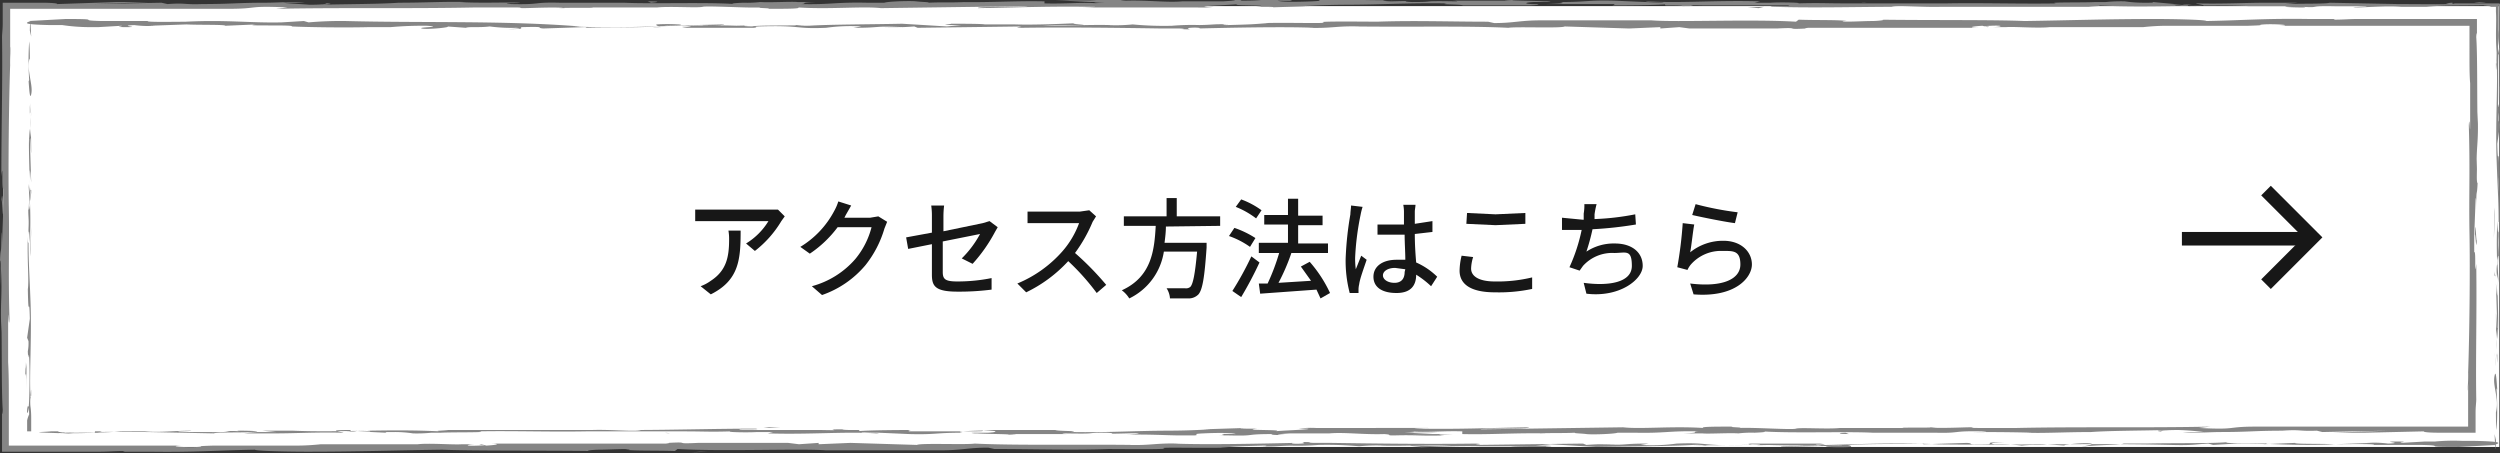 <svg xmlns="http://www.w3.org/2000/svg" width="368.6" height="66.8" viewBox="0 0 368.6 66.8"><rect x="0" y="0" width="368.6" height="66.8" fill="#333333" stroke="none"/><title>btn_ex2</title><g id="Layer_2" data-name="Layer 2"><g id="レイヤー_1" data-name="レイヤー 1"><rect x="0.5" y="0.9" width="368" height="65" fill="#fff"/><path d="M367.9,66c0,.5.1.2.1-1.1l-.2-.9Z" fill="#858585"/><path d="M368.2,57.6c-.1-1.5-.2-3.2-.4-2.2s.1,1.8.3,3.4a5.6,5.6,0,0,1-.1,2c0,.4,0,2,.1,2.6a48.3,48.3,0,0,0,0-5.9C368.1,57,368.2,57.5,368.2,57.6Z" fill="#858585"/><path d="M302.3.5h0Z" fill="#858585"/><path d="M226.3.4h0Z" fill="#858585"/><path d="M213.3.2h0Z" fill="#858585"/><path d="M302.3.5h0Z" fill="#858585"/><path d="M367.8,40.6c0,.4,0,.8,0,1.1v-1Z" fill="#858585"/><path d="M335.9.4h0Z" fill="#858585"/><path d="M361.6.4a2.5,2.5,0,0,0-1,.2h1Z" fill="#858585"/><path d="M368.4,34.9v0Z" fill="#858585"/><path d="M317.4.3h0Z" fill="#858585"/><path d="M338.4,65.4s0,0,0,0S338.6,65.4,338.4,65.4Z" fill="#858585"/><path d="M368.2,66h0Z" fill="#858585"/><path d="M189.6.1h0Z" fill="#858585"/><path d="M.2,30.1c.1-2.5.2,4,.3.3C.5,30.8.3,27,.2,30.1Z" fill="#858585"/><path d="M367.8,40v0Z" fill="#858585"/><path d="M.5,30.4h0v0Z" fill="#858585"/><path d="M134.8.1h0Z" fill="#858585"/><path d="M175.6.3h0Z" fill="#858585"/><path d="M113.6.3h0Z" fill="#858585"/><path d="M91.6.3h0Z" fill="#858585"/><path d="M271.4,65.4h1C272.1,65.4,275.4,65.4,271.4,65.4Z" fill="#858585"/><path d="M367.9,40.6a2.9,2.9,0,0,1-.1-.7v.7C367.9,40.8,367.9,40.8,367.9,40.6Z" fill="#858585"/><path d="M112.7,1.4h0Z" fill="#858585"/><path d="M113.3,65.4h0Z" fill="#858585"/><path d="M98.8,1.4h0Z" fill="#858585"/><path d="M272.5,65.5h0Z" fill="#858585"/><path d="M295.5,65.2c-3.3,0-1.6.2-2.3.3-4,.1-1.8-.1-3.2-.2l-6.2.2c-.1,0-.5,0-.1-.1-2.6.1-7.8,0-10.9.2h-.4c.5.1.6.2.5.3a28.4,28.4,0,0,1-3.3,0h-.1c-1.4-.2,2.1-.1,2.1-.2l-9,.2c-.5-.2,5.5-.1,2.4-.2h3.6c-2.8-.3,2.2,0-.3-.3H258.2c-1.1.1.4.1-.7.2-6.8.2-5.3-.4-10.3-.2a26.9,26.9,0,0,1-5.3.2l1.2-.2c-4.6,0-2.6.3-7.5.1h2.9a41.7,41.7,0,0,0-4.6.1l-.5-.2-15.8.2c.3-.1,1.2-.1,0-.2-6.9.1-14.7,0-21.3-.1h-2.5c-.6,0-1.1-.1-.5-.1-2.6-.1-.1.1-1.4.2s-1.9-.1-1-.1c-4.6.1-13,.3-17.8.1h.9c-3.7-.1-4.2.3-7.7.2h.7c-8.1-.1-17.1.1-23.3-.2-1.2.2-8-.1-8.5.2l-9.8-.3-4.7.2v-.2l-2.9.2-1.6-.2H102.9c-4,.2-.7-.2-4.4,0,.5,0-.3.1-.3.1H71.8c2.2,0,1.7.2-.1.3l-.7-.2c-1.2.1,1.9.1-.5.2s-1.6-.2-.2-.2H68.1c-1.2.1-4.9-.2-6.5,0H47.3a34.3,34.3,0,0,1-3.6.2H31.4c-3.1.1-.9.1-2.3.2s-4.7-.1-2.4-.2H1.3V59.2c0-2.2,0-4.1-.1-5.8v-6c0-2.9.1,1.7.2-.4-.2-6.8,0-10.7-.1-16.3s0-15.4.2-21.2v.3a24.4,24.4,0,0,1,.1-2.9c-.1.2-.1,1.6-.1.7V1.3H33.6c4.8,0,2.7-.5,8.8-.2l-1.7.2c9.7-.2,19.8,0,29.3-.2h5.9c1.5,0,.3.1,1.3.1s5-.2,6.1,0h-.9c1.3-.1,6.1,0,4.8-.1h9.7c1.9-.2,6.1.1,6.7-.1s6.2.2,8.5.1c-.8.1,2,.1,1.1.2,2.6,0,4.9,0,4.5-.2,4.7.3,9.5-.2,12.2.1l21.6-.3c-.2.2-7.6,0-7.3.3,6.5-.1,10.3-.3,16.7-.2,1.7,0-.9.1-1.5.1h17.1a14.1,14.1,0,0,0,2.5-.1h-1.1c-1.8-.1,4.5-.3,4.7-.4-1.9.3,5.7.1,2.6.4h1.5c1.1,0,1.5.1.3.1l6.3-.2h-1.1c1.9-.1,3.8-.2,6.9-.2h-.8c5.4,0,9.2-.3,15.1-.2-1.7.2,2,.1,2.3.3h9.7c2.8-.1-.3-.2,3.4-.2h9.1c.5.1-.4.2-.1.2s6.5,0,8.2-.2c-.6,0-.6.1-.4.2h1.1c1.3,0,1.5.1,1.3.1,3.9,0-1.2-.2,3.4-.1h12.2c1.3.2-3.7,0-2.3.2C267.5,1.2,274,1,280,1h-1.1c.8-.3,4.4.1,7.4,0H308c.8-.1,2.2-.1,1.3-.2,8,.4,15.2-.2,22.2.1h4.7L334.2.9h3.9c-2.7.1,0,.2,1.2.2s.2-.1.1-.1c3.1.2.5-.2,4.8-.1h4.6c.7.1-1.7.1-1.8.2,2.4,0,4.8-.3,7-.1h3.8c3-.3,6.2-.1,10.3-.3-3.9.2-.6.1-.9.3h.8v.6c0,.2,0,.3,0,.1.1,1.9-.1,3.2.1,6,0,.1,0,2.1-.1,1.6,0,2.5.1-.6.1-.4.2,3.9-.2,9.1,0,14.7s.3,5.7.3,10.2c-.1,1.5-.2-1.2-.2-1.2-.1,2.4-.1,4.3,0,6.6,0-.5-.1,0-.1.7s.2,1.2.1,3.7c-.1-.4-.1-.9-.2-1.8l.2,6.5c-.1.6-.1-1.4-.2-2.1,0,2.5.1,6.5.2,7.3V51.8c0,.9-.1.5-.1-.2a12.8,12.8,0,0,1,.1-3.2V50c.3-1.6,0-6.4,0-9.6l.2,1.3-.2-3.3c.1-.7.2-1.2.2.4.1-2.3-.1-2,0-4,0-.2,0-.1,0,.1V32.6c0,.4.1-.4.1,1,.1-4-.2-6.5,0-8v.3c-.1-5.6-.2-.5-.3-4.7l.4-2.8-.2-.6a6.8,6.8,0,0,1,.1-1.5c-.1-2.2-.1.4-.2-.9.1-2.8-.1-7.7.2-8.3s-.1,2.7-.2-.3a9.7,9.7,0,0,0,.1-2.4V2.7c0-.6,0-1.2,0-2a8.1,8.1,0,0,1,.1.9v.8c0,.4,0,.4.1-1s-.1-.6-.1-.9h-6.6c-.1.2-4.7.1-8.3.1L343.4.4h.1c-.6.2-4.1.1-6.6.2l1.9-.2h-4.6c-3.1,0-6.3.2-10.4.1-.2.1,3.2.4-1.1.4-.2-.1-.3-.2.8-.2h-.3c-1.8-.1-1,.1-2.4.1,0-.1-1.1-.1-.9-.1h1.9L317.4.3c.1.1,0,.1-1.2.1a18.8,18.8,0,0,1-2.9-.2,22.3,22.3,0,0,0-2.8.1H309c-1.6.1-7.6,0-5.8.2h.2c-5.3.1-11.1-.1-16.4,0H272.2c-3.1,0-3.9-.1-7.2,0,1.1-.1-2.4-.2-3.9-.1h-2.4l.8-.2c-6.4-.2-11.6.3-16.5,0-1.7.1,3.5.1,2,.2l-7-.3c-4.1-.1-3.8.2-8,.2.5.1,1.1.2-2.1.3s-3.6-.2-1.8-.3h1c1,0,2.2,0,1-.1h-.4c-1.5-.1-5.5-.1-4.6-.2-2.2.1-1,.1.7.1h-9.8c.6,0,1.2.1.6.1-5.7-.1-2.5.1-6.4.1-2.2-.1.8-.2-3.1-.1-2.4-.1-.5-.2.4-.2-3.6.1-6.7-.1-8.7-.1h-2c-1.1.1.9.2-1.4.3s-4.5.1-5-.1c4.6.1-.5-.2,3.4-.2h-2.3c-4.4-.1-2,.2-6.6.2.6-.1-1.1-.2-1.8-.1,1.8,0,.9.1-.8.2h-6c-2.3.2-5.1-.2-8.3-.1-1.5-.1-.1-.2-1.4-.2-3.6.1-3.8-.1-7.6,0,1.1.1,1.3.1-1.4.2h6.1l-3.9.2h5c-1.9.1-1.7.1-.8.2-2.5-.2-5,.1-8,0V.2c-4.4-.1-7.8.2-13.5.1h1.8c-.8.1-3.5,0-5.4.1.2-.1-1-.1-1.8-.2s-4.2,0-4.7.2h-2.6c-4.6-.1-5.3.3-9.7.2,1.3-.1-.7-.2,2.3-.3h-2.8c-.9-.1-4.1.1-5.5,0a17.2,17.2,0,0,1-2.5.1c-.2,0,0,0,0,0s-2.6.1-1.2.2C104.2.3,96,.6,92,.4H82.5C78.4.3,80,.7,75.4.6,73,.4,77.8.5,76.4.4S70.8.5,67.7.3h.8c-2.4-.1-5.8.1-9.7.1,0,0,.2,0,0,0-2.6.2-7.7.2-11.4.3,1.2-.1,1.7-.1,1-.2s.5.2-2.8.2C44.5.6,42.1.5,41.8.4h3.1c-1.6-.2-4.1,0-5.7,0h.2c-4.8,0-4.9.2-10.1.2h.5C27,.7,27.5.4,24.7.6L23.8.4,13.9.6,22.2.3H17.3L8.4.6C8.6.5,7.6.4,6.1.4H.4V3.5c0,.8-.1,1.5-.1,2C.4,12,.2,18.4.2,26c.3-2.7,0,2.2.3,1.8,0,1.8,0,2.4,0,2.6L.3,35.8C.3,37,.3,34.1.2,34.3c0,3.9-.1,1.6-.2,4.2.1-.5.2,1.3.1,3.6V38.9C.4,44.3,0,43.6.2,49V47.3c.1,2.8,0,10.3.2,13.1,0,.5-.1,1.2-.1-.1v6.3H14.7c1.3,0,2.2-.1,3.7-.1-.1,0-.5.1.1.1h3.6c6.5.1,10-.2,15.5-.3,0,.2,5.1.3,7.7.3h-.1c7.6,0,12.9-.2,20-.3,4.4.2,14.8.1,21.9.2-1.1,0,.2-.2,1.4-.2s4.6-.2,4.3,0h-.6c1.2.2,4.6.1,7.3.2l.4-.3c6.9.4,18.1-.1,21.9.2h16.8c3.2,0,4.1-.4,7.1-.4l.9.2c5.6,0,11.3.2,16.9,0h-1.2c2.7,0,10.3.1,9.3-.1s5.8,0,8.9-.1H180c2.6-.2,2.6-.2,6.2-.3.8,0,.7.1-.4.1,2.8.1,2.2-.1,5.6-.1h-1.3a36.9,36.9,0,0,0,4.3-.1,52.2,52.2,0,0,1,6,.2,25.9,25.9,0,0,1,3.7-.1h-.7c4.9.1,7.2-.2,10.6,0h-6.1c0,.1,3.1.2.6.3,2.5-.1,6.8-.3,9.8-.2h4.5c.4.1,3.6.1,5.1.1-.1-.1,1.9-.1,0-.2h-1.5l2.2-.2,6.8.4c4.8-.1,11.2-.1,14.2-.3a10.5,10.5,0,0,1,2.1.1h-2.1c2.7-.1,8,0,8.7-.2,3.4.1-1.9.2,2.8.1h-.6c9.2.3,15-.5,25.2-.1h-1.2c11.7.2,24-.2,35.5.1,3.3.1,3.6-.1,5.6-.2l.7.2,3.4-.2c4.8-.1,8.4.4,14.5.1h-.8c2.2,0,7-.1,6.6.1h7c4.2.1-.7.3,5.5.3l5.6-.3h-.3c.4-.2,2-.5-3.1-.6H363a29.5,29.5,0,0,0-4,.1h-1.5l-3.5.2c-.4-.1,1.6-.2-.8-.2s1.6.2-1.1.3a16.6,16.6,0,0,0-3.2-.1h.9l-5.6.2c-1.8-.1-6,0-5.8-.2l-4.8.2c3-.3-6.1,0-5.3-.3-2.2.2-8,.1-11.9.2h-3.3c-.3.2-3.7.2-5.6.4s1.6-.2.8-.4-4.7.2-3.8.3l-2.8-.2c-.4.2-1.9,0-3.6.2a26.4,26.4,0,0,0-4-.2C292.6,65.3,295.5,65.2,295.5,65.2Zm-77.9.4h0Zm-6.5,0h0Zm13.9,1h0Z" fill="#858585"/><path d="M226.8,66.4h0Z" fill="#858585"/><path d="M303.3.5h0Z" fill="#858585"/><polygon points="120.6 65.4 120.6 65.4 121.2 65.4 120.6 65.4" fill="#858585"/><path d="M339.3,1h0Z" fill="#858585"/><path d="M354.9,1h0Z" fill="#858585"/><path d="M366.9,1.1h0Z" fill="#858585"/><path d="M176.4,1.3h0Z" fill="#858585"/><path d="M233.1,1h0Z" fill="#858585"/><path d="M113.1,1.5h0Z" fill="#858585"/><path d="M228.6,1h0Z" fill="#858585"/><path d="M367.8,51.3v.6h0Z" fill="#858585"/><path d="M367.8,52v.6A6.2,6.2,0,0,0,367.8,52Z" fill="#858585"/><path d="M367.9,54V52.6A13.5,13.5,0,0,0,367.9,54Z" fill="#858585"/><path d="M367.9,35.5v0Z" fill="#858585"/><path d="M367.8,30.6c0,1.1-.1,2.9-.1,4.5h0C367.7,34.5,367.9,31.7,367.8,30.6Z" fill="#858585"/><path d="M368.5,10.5v4c.1-.7.1-1.6.1.2C368.7,9.7,368.5,15.8,368.5,10.5Z" fill="#858585"/><path d="M365.5.4c2.2,0,0-.1.1-.1S363.9.4,365.5.4Z" fill="#858585"/><path d="M275,.4h.2C273.6.3,275.2.3,275,.4Z" fill="#858585"/><polygon points="257.7 1.1 259.3 1.2 260.1 1 257.7 1.1" fill="#858585"/><polygon points="247.5 0.2 248.2 0.2 245.4 0.2 247.5 0.2" fill="#858585"/><path d="M95.5.2l.5.2C97.2.3,97.4.2,95.5.2Z" fill="#858585"/><path d="M29.9.4h0Z" fill="#858585"/><polygon points="103.2 66.6 101.9 66.7 104.4 66.6 103.2 66.6" fill="#858585"/><path d="M4.5,3.5c0-.4-.1-.2-.1,1l.2.9Z" fill="#858585"/><path d="M4.2,11.7c.1,1.4.2,3.1.4,2.2s-.1-1.8-.3-3.3.1-2.1.1-1.9,0-1.9-.1-2.6a45.7,45.7,0,0,0,0,5.7C4.2,12.2,4.2,11.8,4.2,11.7Z" fill="#858585"/><path d="M71.6,63.7h0Z" fill="#858585"/><path d="M145.5,63.8h0Z" fill="#858585"/><path d="M158.1,64h0Z" fill="#858585"/><path d="M71.6,63.7h0Z" fill="#858585"/><path d="M4.6,28.1c0-.4,0-.8,0-1.1v1Z" fill="#858585"/><path d="M39,63.8h0Z" fill="#858585"/><path d="M14,63.8a2.3,2.3,0,0,0,1-.2H14Z" fill="#858585"/><path d="M4,33.7v0Z" fill="#858585"/><path d="M56.9,63.8h0Z" fill="#858585"/><path d="M33.1,4.1s0,0,0,0S32.9,4.1,33.1,4.1Z" fill="#858585"/><path d="M4.1,3.4h0Z" fill="#858585"/><path d="M181.2,64.1h0Z" fill="#858585"/><path d="M365.2,34.9c-.1,2.4-.2-3.9-.3-.3C365,34.3,365.1,37.9,365.2,34.9Z" fill="#858585"/><path d="M4.5,28.8v0Z" fill="#858585"/><path d="M364.9,34.6h0v0Z" fill="#858585"/><path d="M234.4,64.1h0Z" fill="#858585"/><path d="M194.8,63.9h0Z" fill="#858585"/><path d="M255,63.9h0Z" fill="#858585"/><path d="M276.4,63.9h0Z" fill="#858585"/><path d="M98.2,4.1h-1C97.5,4,94.4,4.1,98.2,4.1Z" fill="#858585"/><path d="M4.5,28.1a2.8,2.8,0,0,1,.1.6V28C4.5,28,4.5,28,4.5,28.1Z" fill="#858585"/><path d="M255.8,62.7h0Z" fill="#858585"/><path d="M251.9,4h0Z" fill="#858585"/><path d="M269.3,62.7h0Z" fill="#858585"/><path d="M97.2,3.9h0Z" fill="#858585"/><path d="M74.8,4.3c3.2,0,1.5-.2,2.2-.3,3.9-.1,1.8.1,3.1.2L86.2,4c.1,0,.5,0,.1.1,2.6-.1,7.6,0,10.6-.2h.4c-.5-.1-.6-.2-.5-.3a26.9,26.9,0,0,1,3.2,0h.1c1.4.2-2.1.1-2.1.2l8.7-.2c.5.2-5.3.1-2.3.2H101c2.7.3-2.1,0,.3.3h9.8c1-.1-.3-.1.7-.2,6.6-.2,5.2.4,10,.2a25.5,25.5,0,0,1,5.2-.2l-1.2.2c4.5,0,2.6-.3,7.3-.1h-2.8a39.4,39.4,0,0,0,4.5-.1l.5.2,15.3-.2c-.3.1-1.2.1,0,.2,6.7-.1,14.2,0,20.7.1h2.5c.6,0,1.1.1.4.1,2.5.1.1-.1,1.3-.2s1.9.1,1,.1c4.4-.1,12.6-.3,17.3-.1h-.9c3.6.1,4.1-.3,7.5-.2h-.6c7.9.1,16.6-.1,22.6.2,1.1-.2,7.8.1,8.3-.2l9.5.3,4.6-.2v.2l2.8-.2,1.5.2H262c3.9-.2.7.2,4.3,0-.5,0,.3-.1.3-.1h25.6c-2.2,0-1.7-.2.1-.3l.7.2c1.1-.1-1.8-.1.5-.2s1.5.2.2.2h2.1c1.1-.1,4.7.2,6.4,0H316a32.5,32.5,0,0,1,3.5-.2h12c3.1-.1.9-.1,2.3-.2s4.6.1,2.3.2h28c0-.1,0,1.1,0,1.8V8.2c0,1.5,0,2.9.1,4.1v5.8c0,2.8-.1-1.7-.2.4.2,6.6,0,10.4.1,15.9s0,14.9-.2,20.6v-.3a23.1,23.1,0,0,1-.1,2.9c.1-.2.1-1.6.1-.7v6H332.7c-4.7,0-2.6.5-8.5.2l1.7-.2c-9.4.2-19.3,0-28.5.2h-5.8c-1.4,0-.3-.1-1.2-.1s-4.9.2-5.9,0h.9c-1.3.1-5.9,0-4.7.1h-9.4c-1.8.2-5.9-.1-6.5.1s-6.1-.2-8.3-.1c.7-.1-1.9-.1-1-.2-2.5,0-4.8,0-4.4.2-4.6-.3-9.2.2-11.8-.1l-21,.3c.2-.2,7.4,0,7.1-.3-6.3.1-10,.3-16.3.2-1.6,0,.9-.1,1.5-.1H194a13.3,13.3,0,0,0-2.5.1h1.1c1.8.1-4.4.3-4.6.4,1.9-.3-5.6-.1-2.6-.4h-1.5c-1.1,0-1.4-.1-.3-.1l-6.2.2h1.1c-1.8.1-3.7.2-6.7.2h.7c-5.2,0-8.9.3-14.6.2,1.7-.2-1.9-.1-2.3-.3h-9.4c-2.7.1.3.2-3.3.2h-8.8c-.5-.1.4-.2.1-.2s-6.3,0-8,.2c.6,0,.6-.1.4-.2h-1.1c-1.3,0-1.4-.1-1.2-.1-3.8,0,1.2.2-3.3.1H109.2c-1.2-.2,3.6,0,2.2-.2-5.9,0-12.3.2-18,.2h1.1c-.8.3-4.3-.1-7.2,0H66.1c-.7.1-2.2.1-1.3.2-7.7-.4-14.7.2-21.6-.1H38.7l2,.2H36.8c2.6-.1,0-.2-1.2-.2s-.2.1-.1.1c-3.1-.2-.5.2-4.7.1H26.4c-.7-.1,1.7-.1,1.8-.2-2.4,0-4.7.3-6.8.1H17.7c-3,.3-6,.1-10,.3,3.9-.2.6-.1.9-.3H4.6V61.9c0-.6,0-1.2-.1-1.9s0-2,.1-1.6c0-2.4-.1.6-.1.4-.2-3.8.2-8.9,0-14.3s-.3-5.5-.3-9.9c.1-1.5.2,1.2.2,1.2.1-2.4.1-4.1,0-6.4,0,.5.1,0,.1-.7s-.2-1.2-.1-3.6c.1.4.1.9.2,1.8l-.2-6.4c.1-.6.1,1.3.2,2.1,0-2.4-.1-6.3-.2-7.1v1.6c0-.9.1-.5.1.2a12.1,12.1,0,0,1-.1,3.1V19c-.3,1.6,0,6.2,0,9.4l-.2-1.3.2,3.2c-.1.7-.2,1.1-.2-.4-.1,2.2.1,2,0,3.9,0,.2,0,.1,0-.1v2.2c0-.4-.1.4-.1-1-.1,3.9.2,6.3,0,7.8v-.3c.1,5.5.2.5.3,4.6l-.4,2.8.2.5a6.4,6.4,0,0,1-.1,1.5c.1,2.1.1-.4.2.9s.1,7.5-.2,8.1.1-2.6.2.3A3.8,3.8,0,0,0,4,62v1.6H7.5c-.8.1-3.1.1-.6.2s4.8.1,6.9,0c.1-.2,4.5-.1,8-.1l9.8.2h-.1c.6-.2,4-.1,6.4-.2l-1.9.2h4.5c3.1,0,6.2-.2,10.1-.1.2-.1-3.1-.4,1-.4.2.1.3.2-.8.2h.3c1.8.1.9-.1,2.4-.1s1.1.1.9.1H52.7l4.2.2c-.1-.1,0-.1,1.2-.1a17.8,17.8,0,0,1,2.8.2,21.1,21.1,0,0,0,2.7-.1h1.4c1.6-.1,7.4,0,5.6-.2h-.1c5.2-.1,10.8.1,15.9,0h14.4c3.1,0,3.7.1,7,0-1.1.1,2.3.2,3.8.1H114l-.8.2c6.2.2,11.3-.3,16,0,1.7-.1-3.4-.1-1.9-.2l6.8.3c3.9.1,3.7-.2,7.8-.2-.5-.1-1-.2,2.1-.3s3.5.2,1.7.3h-1c-.9,0-2.1,0-1,.1h.4c1.4.1,5.4.1,4.5.2,2.2-.1.9-.1-.7-.1h9.6c-.6,0-1.2-.1-.6-.1,5.6.1,2.5-.1,6.2-.1,2.1.1-.8.2,3,.1s.5.2-.4.2c3.5-.1,6.5.1,8.4.1h2c1.1-.1-.8-.2,1.3-.3s4.3-.1,4.8.1c-4.5-.1.5.2-3.3.2h2.3c4.3.1,2-.2,6.4-.2-.6.1,1,.2,1.8.1-1.8,0-.9-.1.8-.2H196c2.2-.2,5,.2,8.1.1,1.4.1.1.2,1.4.2,3.5-.1,3.7.1,7.4,0-1-.1-1.2-.1,1.3-.2h-6l3.8-.2h-4.9c1.8-.1,1.6-.1.8-.2,2.5.2,4.9-.1,7.7,0V64c4.3.1,7.6-.2,13.2-.1h-1.8c.7-.1,3.4,0,5.2-.1-.2.1,1,.1,1.7.2s4.1,0,4.6-.2h2.5c4.5.1,5.1-.3,9.4-.2-1.3.1.7.2-2.2.3h2.8c.8.1,4-.1,5.3,0a16.3,16.3,0,0,1,2.4-.1c.2,0,0,0,0,0s2.5-.1,1.1-.2c4.4.3,12.4,0,16.3.2h9.2c3.9.1,2.4-.3,6.9-.2,2.3.2-2.4.1-1,.1s5.4,0,8.4.1h-.7c2.3.1,5.6-.1,9.4-.1,0,0-.2,0,0,0,2.6-.2,7.4-.2,11.1-.3-1.1.1-1.6.1-1,.2s-.5-.2,2.8-.2a36.9,36.9,0,0,1,3.7.3h-3.1c1.6.2,4,0,5.6,0h-.2c4.7,0,4.8-.2,9.8-.2h-.5c2.8-.2,2.3.1,5.1,0l.8.2,9.6-.2-8,.3h4.7l8.7-.2c-.2.1.7.2,2.2.2H365V60.8c0-.8.1-1.5.1-1.9-.1-6.3.1-12.6,0-20-.3,2.6,0-2.2-.3-1.7,0-1.7,0-2.4,0-2.5l.2-5.2c.1-1.2.1,1.6.1,1.5,0-3.8.1-1.6.2-4.1-.1.5-.2-1.3-.1-3.5v3c-.2-5.3.3-4.6.1-9.9v1.7c-.1-2.7,0-10.1-.2-12.7,0-.5.1-1.1.1.1V2.8H347.6c-1.2,0-2.1.1-3.6.1.1,0,.5-.1-.1-.1h-3.5c-6.4-.1-9.7.2-15.1.3,0-.2-5-.3-7.5-.3h.1c-7.4,0-12.6.2-19.4.3-4.3-.2-14.4-.1-21.2-.2,1,0-.2.2-1.4.2s-4.4.2-4.2,0h.6c-1.2-.2-4.5-.1-7.1-.2l-.4.3c-6.7-.4-17.6.1-21.3-.2H227.2c-3.1,0-4,.4-6.9.4l-.9-.2c-5.5,0-11-.2-16.4,0h1.1c-2.6,0-10-.1-9,.1s-5.6,0-8.6.1h.5c-2.5.2-2.6.2-6.1.3-.8,0-.7-.1.4-.1-2.8-.1-2.1.1-5.5.1h1.2a34.9,34.9,0,0,0-4.2.1,49.3,49.3,0,0,1-5.8-.2,24.5,24.5,0,0,1-3.6.1h.7c-4.7-.1-7,.2-10.3,0h6c0-.1-3-.2-.6-.3-2.4.1-6.6.3-9.6.2h-4.4c-.4-.1-3.5-.1-5-.1.1.1-1.9.1,0,.2h1.5l-2.1.2-6.6-.4c-4.6.1-10.9.1-13.8.3a9.9,9.9,0,0,1-2-.1h2.1c-2.6.1-7.8,0-8.4.2-3.3-.1,1.9-.2-2.7-.1h.6c-9-.3-14.6.5-24.5.1h1.2C74.2,3,62.2,3.4,51,3.1a54.3,54.3,0,0,0-5.5.2l-.7-.2-3.3.2c-4.7.1-8.1-.4-14.1-.1h.8c-2.1,0-6.8.1-6.4-.1H15c-4.1-.1.6-.3-5.3-.3l-5.5.3h.3c-.4.2-1.9.5,3,.6H9.2A27.9,27.9,0,0,0,13.1,4h1.4l3.4-.2c.4.1-1.5.2.8.2s-1.5-.2,1.1-.3a15.7,15.7,0,0,0,3.1.1H22l5.5-.2c1.7.1,5.8,0,5.7.2l4.6-.2c-2.9.3,5.9,0,5.2.3C45,4,50.6,4.1,54.4,4h3.2A52.8,52.8,0,0,1,63,3.8c2.6.2-1.6.2-.8.4s4.6-.2,3.7-.3l2.8.2c.4-.2,1.9,0,3.5-.2a25,25,0,0,0,3.9.2C77.6,4.2,74.8,4.3,74.8,4.3Zm75.7-.4h0Zm6.4,0h0Zm-13.5-1h0Z" fill="#858585"/><path d="M141.6,3h0Z" fill="#858585"/><path d="M70.7,63.7h0Z" fill="#858585"/><polygon points="244.8 4.1 244.8 4.1 244.2 4.1 244.8 4.1" fill="#858585"/><path d="M35.7,63.2h0Z" fill="#858585"/><path d="M20.5,63.1h0Z" fill="#858585"/><path d="M8.9,63.1h0Z" fill="#858585"/><path d="M194,62.9h0Z" fill="#858585"/><path d="M138.9,63.2h0Z" fill="#858585"/><path d="M255.5,62.7h0Z" fill="#858585"/><path d="M143.2,63.2h0Z" fill="#858585"/><path d="M4.6,17.7v-.6h0Z" fill="#858585"/><path d="M4.6,17.1v-.6A5.9,5.9,0,0,0,4.6,17.1Z" fill="#858585"/><path d="M4.5,15.2v1.3A12.7,12.7,0,0,0,4.5,15.2Z" fill="#858585"/><path d="M4.5,33.1v0Z" fill="#858585"/><path d="M4.5,37.8c0-1.1.1-2.8.1-4.4h0C4.6,34.1,4.4,36.8,4.5,37.8Z" fill="#858585"/><path d="M3.9,57.4V53.5c-.1.7-.1,1.6-.1-.2C3.6,58.2,3.9,52.2,3.9,57.4Z" fill="#858585"/><path d="M10.2,63.8c-2.1,0,0,.1-.1.1S11.8,63.8,10.2,63.8Z" fill="#858585"/><path d="M98.2,63.8h-.2C99.6,63.9,98,63.9,98.2,63.8Z" fill="#858585"/><polygon points="115 63.1 113.4 63 112.6 63.1 115 63.1" fill="#858585"/><polygon points="124.9 64 124.2 64 126.9 64 124.9 64" fill="#858585"/><path d="M272.6,64l-.5-.2C271,63.8,270.8,64,272.6,64Z" fill="#858585"/><path d="M336.3,63.8h0Z" fill="#858585"/><polygon points="261.7 2.8 263 2.8 260.5 2.8 261.7 2.8" fill="#858585"/><path d="M115.7,31.9l-.5.7a15.8,15.8,0,0,1-3.9,4.4l-1.3-1.1a9.9,9.9,0,0,0,3.3-3.3H102.5V30.9h12.2ZM109.2,34c0,4.2-.2,7.3-4.4,9.4l-1.5-1.2a6.1,6.1,0,0,0,1.5-.8c2.3-1.5,2.7-3.5,2.7-6.1a7.1,7.1,0,0,0-.1-1.3Z" fill="#171717"/><path d="M130.8,32.7l-.4,1a15.8,15.8,0,0,1-2.8,5.4,14.6,14.6,0,0,1-6.4,4.4l-1.5-1.3a12.9,12.9,0,0,0,6.4-4,12,12,0,0,0,2.4-4.7h-5a16.7,16.7,0,0,1-4.1,3.9l-1.4-1a13.6,13.6,0,0,0,5-5.3,7.1,7.1,0,0,0,.6-1.4l1.9.6-.8,1.4-.2.4h3.8l1.2-.2Z" fill="#171717"/><path d="M141.8,38.1a15,15,0,0,0,2.7-3.6L139,35.6v4.5c0,1.1.4,1.4,2.2,1.4a25.4,25.4,0,0,0,5-.5v1.7a37.2,37.2,0,0,1-5,.3c-3.3,0-3.8-.8-3.8-2.5V36l-3.5.7-.3-1.7,3.8-.7V31.9a10.9,10.9,0,0,0-.1-1.6h1.9a13.8,13.8,0,0,0-.1,1.6v2.2l5.8-1.2,1-.3,1.2.9-.4.7a23,23,0,0,1-3.3,4.7Z" fill="#171717"/><path d="M161.6,31.9l-.5.8a21.9,21.9,0,0,1-2.6,4.6,42.6,42.6,0,0,1,4.6,4.7l-1.4,1.2a34.7,34.7,0,0,0-4.2-4.7,20.5,20.5,0,0,1-6.2,4.6L150,41.8a18,18,0,0,0,6.6-4.7,13.2,13.2,0,0,0,2.5-4.2h-7.6V31.2h7.7l1.4-.2Z" fill="#171717"/><path d="M171.9,33.4c0,.8-.1,1.6-.2,2.4h6.2s0,.5,0,.7c-.3,4.4-.6,6.2-1.2,6.9a2,2,0,0,1-1.5.6h-2.7a3.1,3.1,0,0,0-.5-1.5h2.7a1,1,0,0,0,.8-.2c.4-.4.7-1.9,1-5.2h-4.9a9.2,9.2,0,0,1-5.1,6.9,4.3,4.3,0,0,0-1.1-1.2c4.4-2,4.8-5.9,5-9.5h-4.7V31.9h6.3V29.2h1.5v2.7h6.4v1.4Z" fill="#171717"/><path d="M184.3,36.4a12.3,12.3,0,0,0-3.1-1.6l.8-1.2a14,14,0,0,1,3.1,1.5Zm1.4,2.3a53.7,53.7,0,0,1-2.7,5.1l-1.3-.9a45.4,45.4,0,0,0,2.8-5.1Zm-.5-6.5a12.6,12.6,0,0,0-3-1.7l.8-1.1A12.2,12.2,0,0,1,186,31ZM194.7,44l-.6-1.3-8.3.6-.2-1.5h1.3a31.5,31.5,0,0,0,1.7-4.5h-3V35.8h4.3V33.1h-3.5V31.7h3.5V29.3h1.5v2.5H195v1.4h-3.6v2.7h4.4v1.4h-5.4c-.5,1.5-1.2,3.1-1.9,4.4l4.8-.3-1.5-2.1,1.3-.7a19.1,19.1,0,0,1,3,4.6Z" fill="#171717"/><path d="M200.9,30.5a10.4,10.4,0,0,0-.3,1.2,39.6,39.6,0,0,0-.8,6.3,11.8,11.8,0,0,0,.1,1.7l.8-2,.8.6c-.4,1.2-1,2.8-1.1,3.6a3.8,3.8,0,0,0-.1.7c0,.2,0,.4,0,.6H199a18.8,18.8,0,0,1-.6-5,47.7,47.7,0,0,1,.7-6.6c0-.4.1-.9.1-1.3ZM211,42.2a13.8,13.8,0,0,0-2.2-1.7h0c0,1.5-.7,2.7-2.9,2.7s-3.4-.9-3.4-2.4,1.3-2.5,3.4-2.5h1.3c0-1.1-.1-2.5-.1-3.7h-4V33.1H207c0-.8,0-1.5,0-1.9a5.6,5.6,0,0,0-.1-1h1.8c0,.3-.1.7-.1,1s0,1.1,0,1.8l2.6-.4v1.6l-2.6.3c0,1.6.1,3,.2,4.2a10.5,10.5,0,0,1,3.1,2.1Zm-3.8-2.5-1.5-.2c-1.1,0-1.8.5-1.8,1.1s.7,1.1,1.7,1.1,1.5-.6,1.5-1.6Z" fill="#171717"/><path d="M217.2,37.9a6.1,6.1,0,0,0-.3,1.7c0,1.1,1.1,1.9,3.5,1.9a21.7,21.7,0,0,0,5.5-.6v1.7a23.6,23.6,0,0,1-5.5.5c-3.4,0-5.2-1.1-5.2-3.2a9.7,9.7,0,0,1,.3-2.2Zm-.9-6.5,4.2.2,4.4-.2V33l-4.4.2-4.3-.2Z" fill="#171717"/><path d="M241.2,33.1a56.6,56.6,0,0,1-6.4.7,30.4,30.4,0,0,1-.9,3.3,7.3,7.3,0,0,1,4.2-1.2c2.5,0,4.1,1.3,4.1,3.3s-3.4,4.7-8.3,4.1l-.4-1.6c3.6.5,7.1,0,7.1-2.5s-.9-1.9-2.6-1.9a5.8,5.8,0,0,0-4.6,1.9l-.5.7-1.5-.5a25.6,25.6,0,0,0,1.8-5.5h-2.9V32.1l3.1.3h.1v-.9a7.5,7.5,0,0,0,.1-1.4h1.8a12.5,12.5,0,0,0-.3,1.5v.7a37.8,37.8,0,0,0,6-.7Z" fill="#171717"/><path d="M249.2,37.2a7.7,7.7,0,0,1,4.9-1.7c2.6,0,4.2,1.6,4.2,3.5s-2.4,4.9-8.6,4.4l-.5-1.6c4.9.6,7.4-.7,7.4-2.8s-1.1-2-2.6-2a5.9,5.9,0,0,0-4.7,2,3.6,3.6,0,0,0-.5.8l-1.5-.4a59.1,59.1,0,0,0,.8-6.5l1.7.2C249.6,34.1,249.4,36.2,249.2,37.2Zm.8-7.1a45.9,45.9,0,0,0,6.2,1.2l-.4,1.6c-1.6-.2-5-.9-6.3-1.2Z" fill="#171717"/><polyline points="334.1 28.1 341 35 334.1 41.9" fill="none" stroke="#171717" stroke-miterlimit="10" stroke-width="2"/><line x1="341" y1="35.2" x2="321.7" y2="35.2" fill="none" stroke="#171717" stroke-miterlimit="10" stroke-width="2"/></g></g></svg>